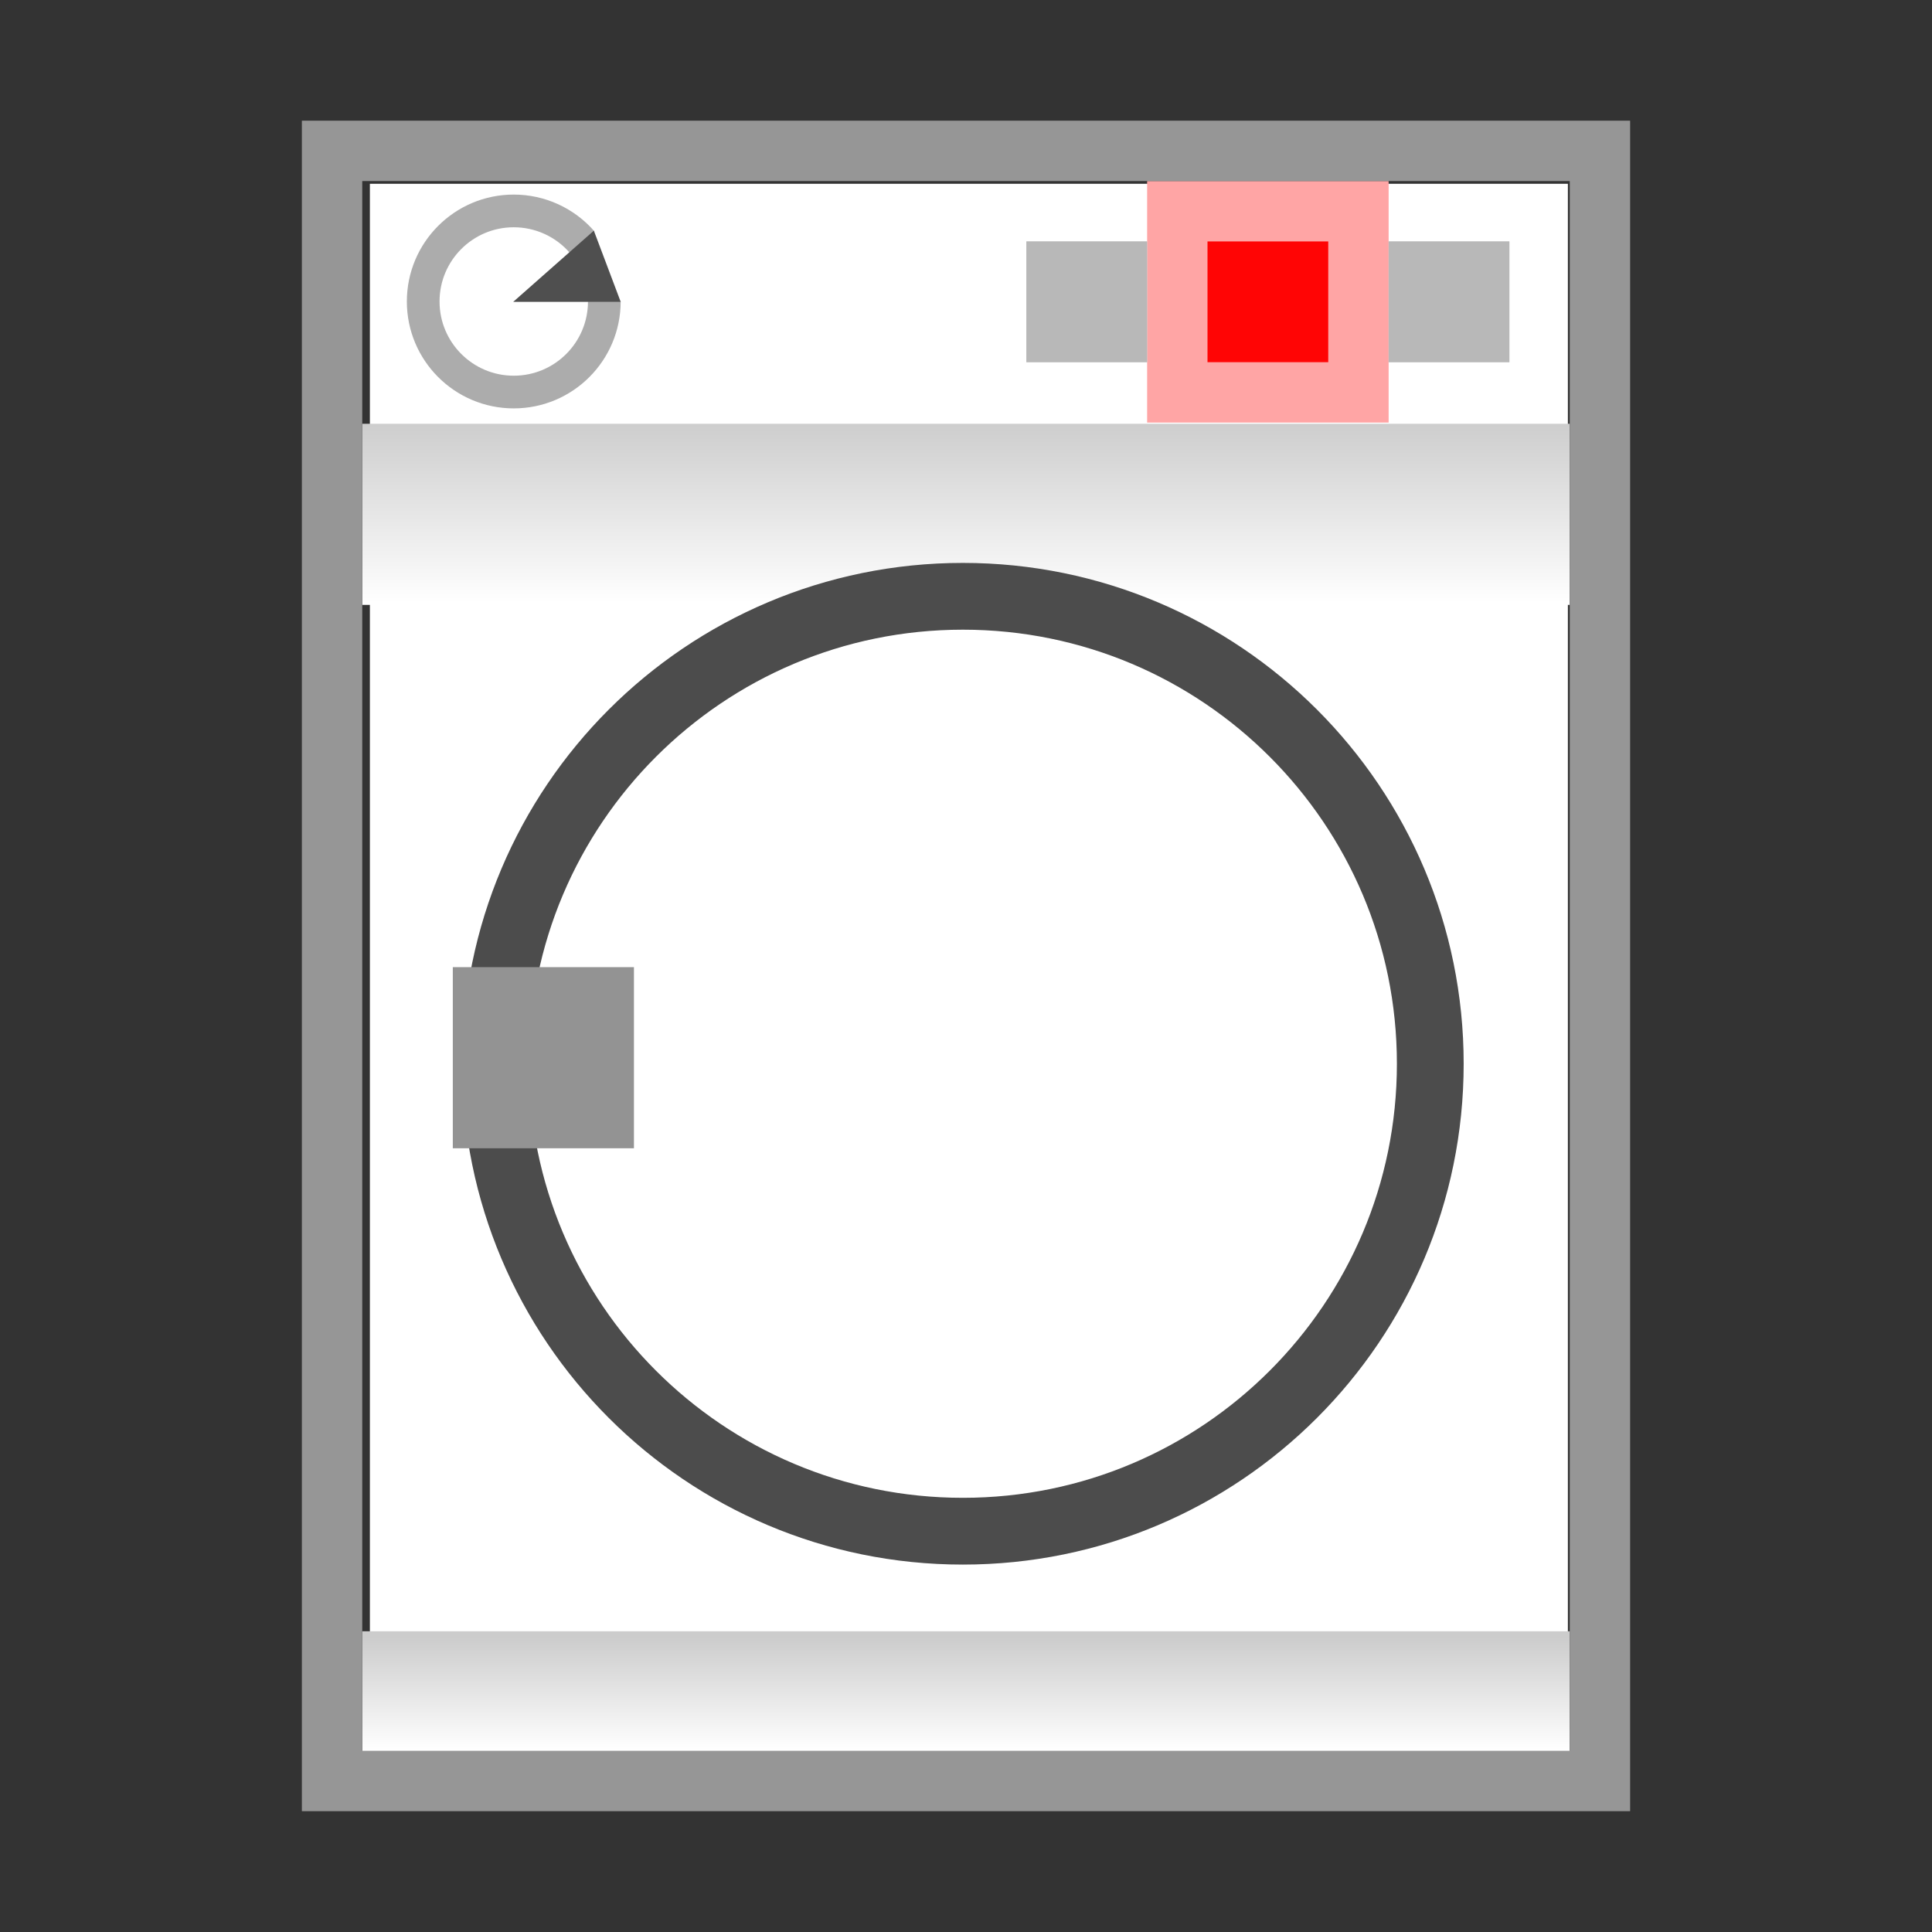 <?xml version="1.0" encoding="UTF-8" standalone="no"?>
<!-- Created with Inkscape (http://www.inkscape.org/) -->
<svg xmlns:rdf="http://www.w3.org/1999/02/22-rdf-syntax-ns#" xmlns="http://www.w3.org/2000/svg" height="64" width="64" version="1.1" xmlns:cc="http://creativecommons.org/ns#" xmlns:xlink="http://www.w3.org/1999/xlink" xmlns:dc="http://purl.org/dc/elements/1.1/">
<rect width="100%" height="100%" fill="#333333" stroke="none"/>
<defs>
<linearGradient id="linearGradient3805" y2="70.362" gradientUnits="userSpaceOnUse" x2="40" gradientTransform="matrix(2,0,0,1.242,-47.993,955.217)" y1="73.362" x1="40">
<stop stop-color="#FFF" offset="0"/>
<stop stop-color="#CCC" offset="1"/>
</linearGradient>
<linearGradient id="linearGradient3822" y2="70.362" gradientUnits="userSpaceOnUse" y1="73.362" gradientTransform="matrix(2,0,0,2,-47.871,861.627)" x2="40" x1="40">
<stop stop-color="#FFF" offset="0"/>
<stop stop-color="#cdcdcd" offset="1"/>
</linearGradient>
</defs>
<g transform="translate(0,-988.362)">
<path style="baseline-shift:baseline;block-progression:tb;color:#000000;direction:ltr;text-indent:0;text-align:start;enable-background:accumulate;text-transform:none;" d="m12.253,994.45,9.187,0,30.498,0,0,51.689-39.685,0z" fill-rule="nonzero" fill="#FFF"/>
<path fill="#d3d3d3" d="m34,996.36,4,0,0,4-4,0z"/>
<path fill="#d3d3d3" d="m40,996.36,4,0,0,4-4,0z"/>
<path fill="#d3d3d3" d="m46,996.36,4,0,0,4-4,0z"/>
</g>
<g transform="translate(0,-988.362)">
<path fill="#ffa5a5" d="m38,994.36,8,0,0,8-8,0z"/>
<path fill="#ff0505" d="m40,996.36,4,0,0,4-4,0z"/>
<path fill="#b8b8b8" d="m46,996.36,4,0,0,4-4,0z"/>
<path fill="#b8b8b8" d="m34,996.36,4,0,0,4-4,0z"/>
</g>
<g transform="translate(0,-988.362)">
<path fill="url(#linearGradient3822)" d="m12,1002.4,40,0,0,6-40,0z"/>
<path fill="url(#linearGradient3805)" d="m12,1042.4,40,0,0,4-40,0z"/>
<path style="baseline-shift:baseline;block-progression:tb;color:#000000;direction:ltr;text-indent:0;text-align:start;enable-background:accumulate;text-transform:none;" d="m10,992.36,0,56,44,0,0-56zm2,2,40,0,0,52-40,0z" fill-rule="nonzero" fill="#969696"/>
<path style="baseline-shift:baseline;block-progression:tb;color:#000000;direction:ltr;text-indent:0;text-align:start;enable-background:accumulate;text-transform:none;" d="m10.316,992.45,0,1,0,53.689,0,1,0.937,0,41.685,0,1,0,0-1,0-53.689,0-1-1,0-31.498,0-10.187,0zm1.937,2,9.187,0,30.498,0,0,51.689-39.685,0z" fill="none"/>
<path d="m47.38,1023.6c0,8.552-6.932,15.485-15.484,15.485s-15.484-6.933-15.484-15.485c0-8.552,6.932-15.485,15.484-15.485s15.484,6.933,15.484,15.485z" stroke="#4c4c4c" stroke-width="2.212" fill="none"/>
<path fill="#939393" d="m15,1020.4,6,0,0,6-6,0z"/>
<rect height="64.002" width="63.996" y="988.36" x="0.004" fill="none"/>
<path d="m19,10c0,1.657-1.343,3-3,3s-3-1.343-3-3,1.343-3,3-3c0.869,0,1.696,0.377,2.265,1.034" fill-opacity="0" transform="translate(1.019,988.349)" stroke="#acacac" stroke-miterlimit="4" stroke-dasharray="none" stroke-width="1.083"/>
<path fill="#4f4f4f" d="M17,10,19.672,7.641,20.562,10z" transform="translate(0,988.362)"/>
</g>
</svg>
